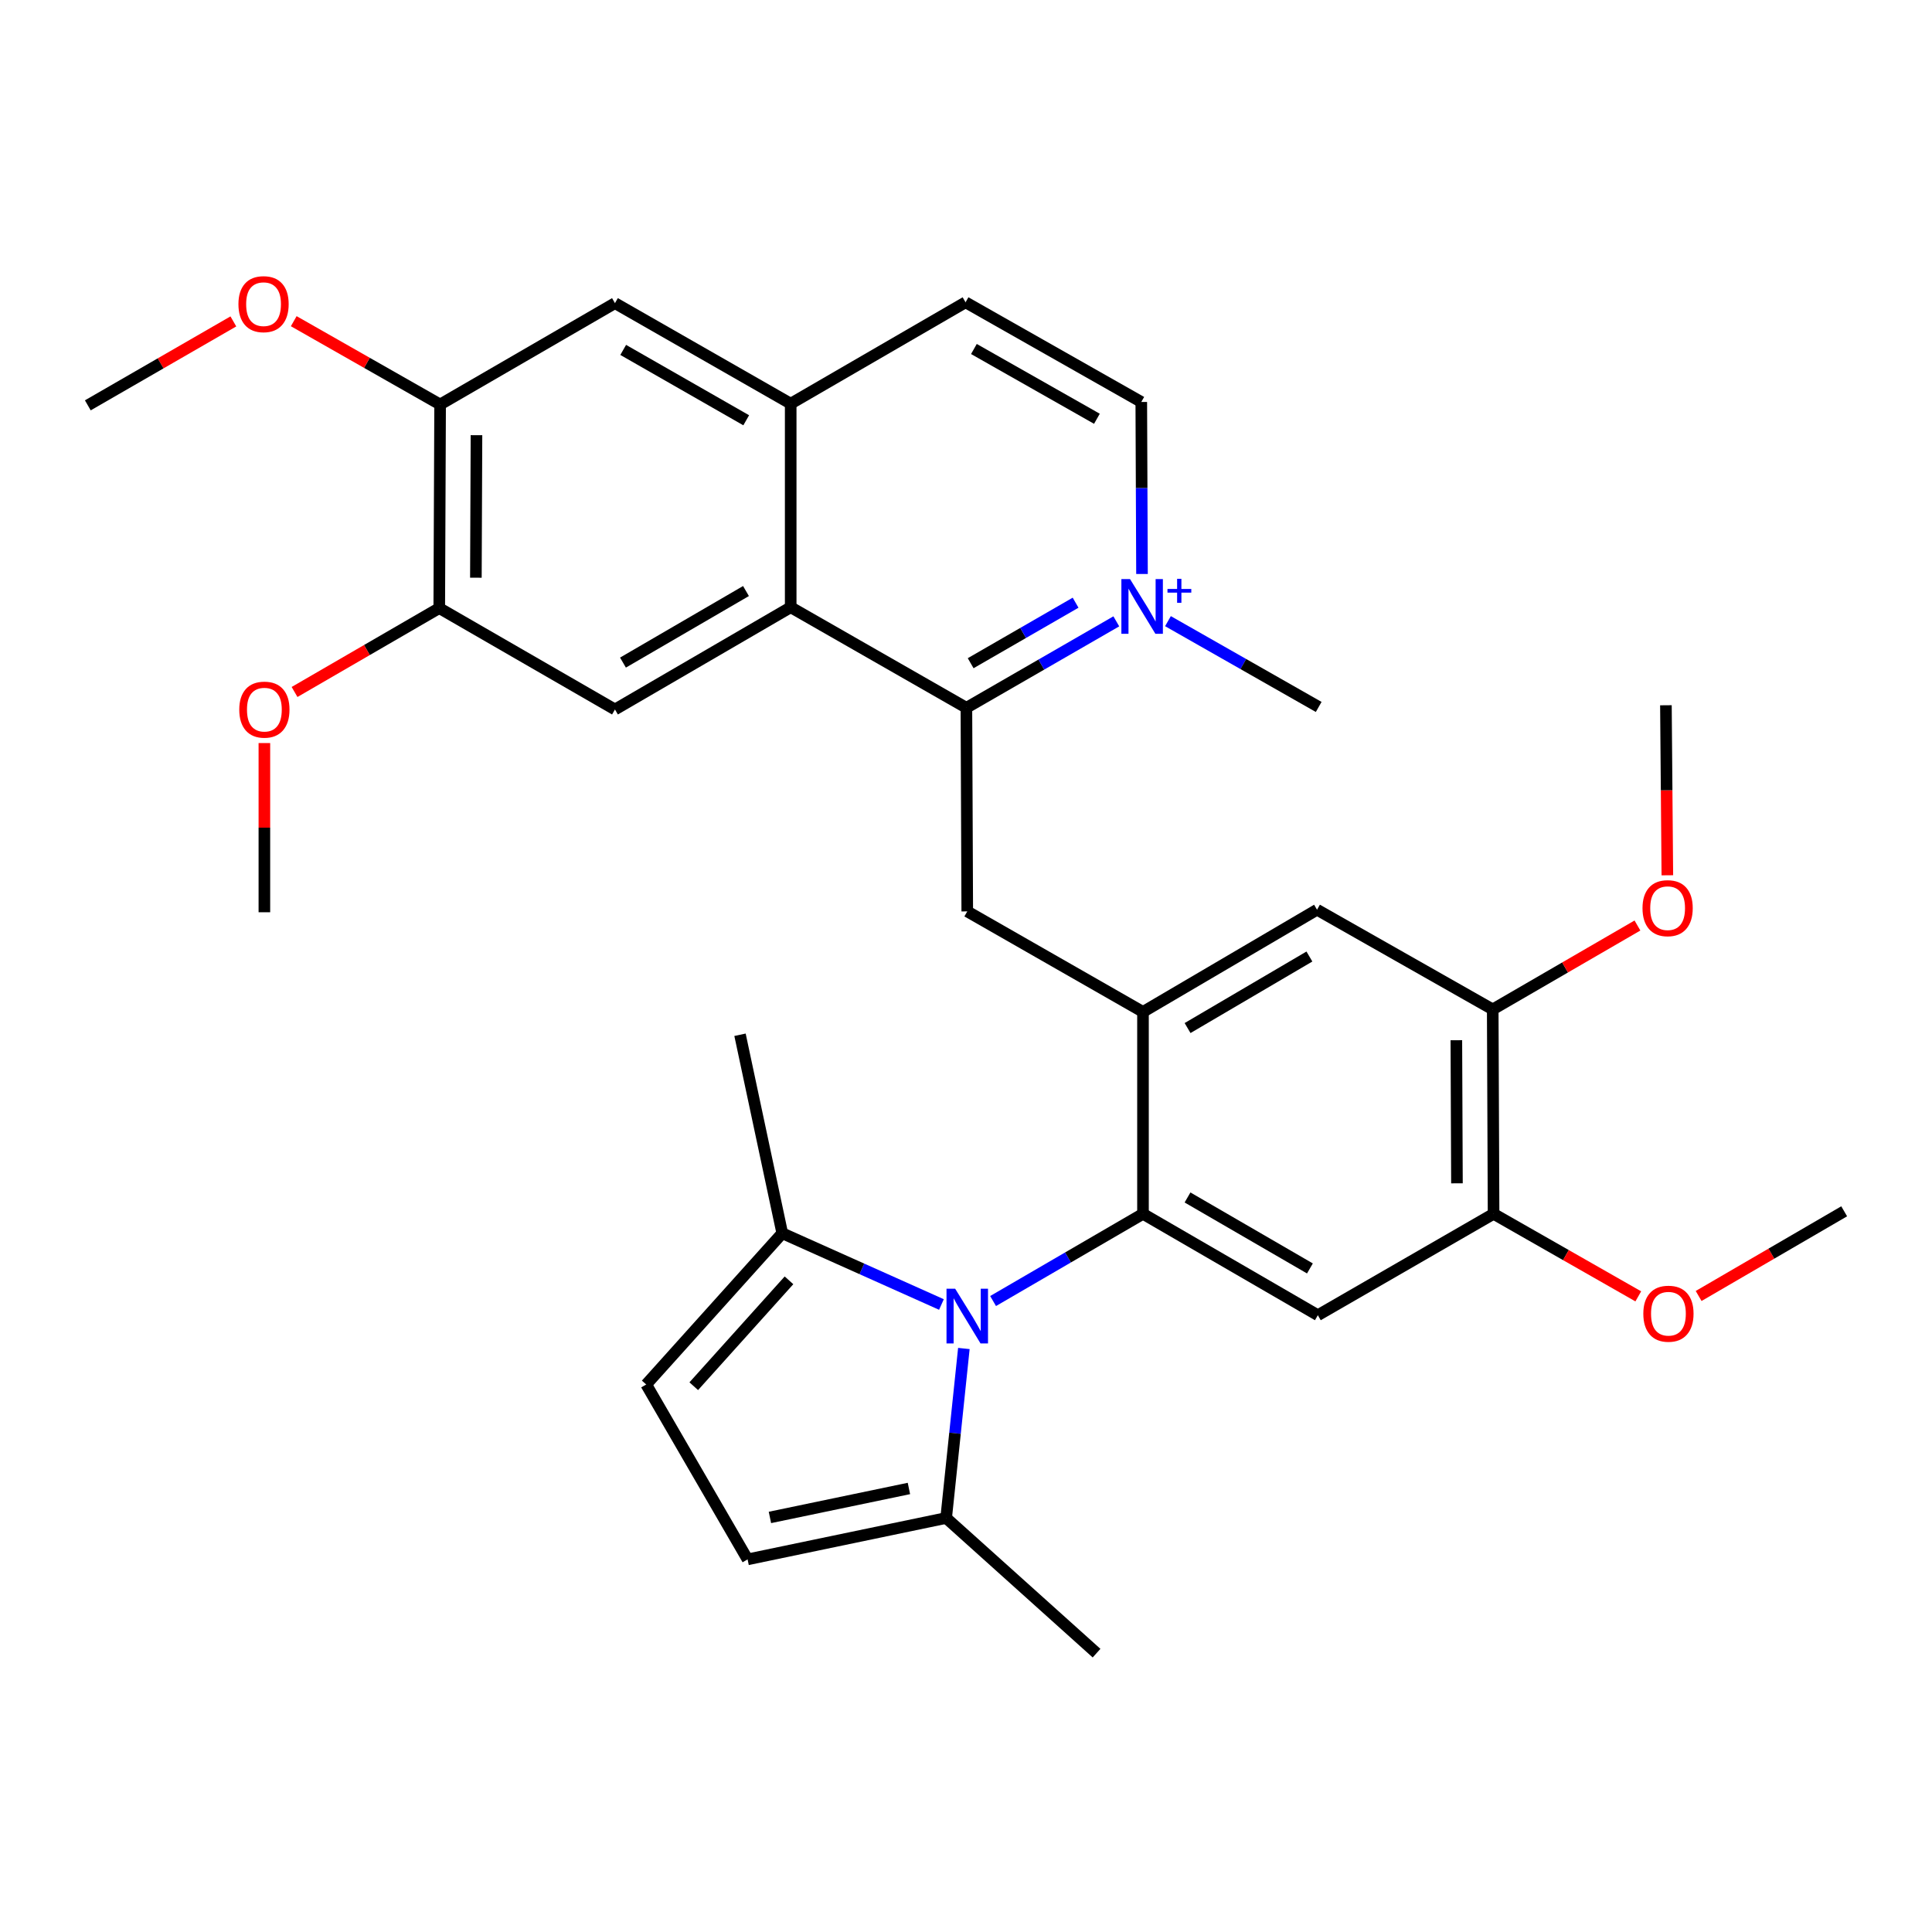 <?xml version='1.0' encoding='iso-8859-1'?>
<svg version='1.1' baseProfile='full'
              xmlns='http://www.w3.org/2000/svg'
                      xmlns:rdkit='http://www.rdkit.org/xml'
                      xmlns:xlink='http://www.w3.org/1999/xlink'
                  xml:space='preserve'
width='1000px' height='1000px' viewBox='0 0 1000 1000'>
<!-- END OF HEADER -->
<rect style='opacity:1.0;fill:#FFFFFF;stroke:none' width='1000' height='1000' x='0' y='0'> </rect>
<path class='bond-0' d='M 514.021,673.415 L 552.815,650.847' style='fill:none;fill-rule:evenodd;stroke:#0000FF;stroke-width:6px;stroke-linecap:butt;stroke-linejoin:miter;stroke-opacity:1' />
<path class='bond-0' d='M 552.815,650.847 L 591.608,628.279' style='fill:none;fill-rule:evenodd;stroke:#000000;stroke-width:6px;stroke-linecap:butt;stroke-linejoin:miter;stroke-opacity:1' />
<path class='bond-7' d='M 487.288,675.21 L 446.093,656.766' style='fill:none;fill-rule:evenodd;stroke:#0000FF;stroke-width:6px;stroke-linecap:butt;stroke-linejoin:miter;stroke-opacity:1' />
<path class='bond-7' d='M 446.093,656.766 L 404.897,638.322' style='fill:none;fill-rule:evenodd;stroke:#000000;stroke-width:6px;stroke-linecap:butt;stroke-linejoin:miter;stroke-opacity:1' />
<path class='bond-8' d='M 498.896,697.98 L 494.311,741.845' style='fill:none;fill-rule:evenodd;stroke:#0000FF;stroke-width:6px;stroke-linecap:butt;stroke-linejoin:miter;stroke-opacity:1' />
<path class='bond-8' d='M 494.311,741.845 L 489.726,785.709' style='fill:none;fill-rule:evenodd;stroke:#000000;stroke-width:6px;stroke-linecap:butt;stroke-linejoin:miter;stroke-opacity:1' />
<path class='bond-3' d='M 591.608,628.279 L 591.608,523.762' style='fill:none;fill-rule:evenodd;stroke:#000000;stroke-width:6px;stroke-linecap:butt;stroke-linejoin:miter;stroke-opacity:1' />
<path class='bond-5' d='M 591.608,628.279 L 682.114,680.752' style='fill:none;fill-rule:evenodd;stroke:#000000;stroke-width:6px;stroke-linecap:butt;stroke-linejoin:miter;stroke-opacity:1' />
<path class='bond-5' d='M 614.659,619.807 L 678.013,656.539' style='fill:none;fill-rule:evenodd;stroke:#000000;stroke-width:6px;stroke-linecap:butt;stroke-linejoin:miter;stroke-opacity:1' />
<path class='bond-1' d='M 500.21,366.353 L 500.651,471.74' style='fill:none;fill-rule:evenodd;stroke:#000000;stroke-width:6px;stroke-linecap:butt;stroke-linejoin:miter;stroke-opacity:1' />
<path class='bond-2' d='M 500.21,366.353 L 539.006,343.98' style='fill:none;fill-rule:evenodd;stroke:#000000;stroke-width:6px;stroke-linecap:butt;stroke-linejoin:miter;stroke-opacity:1' />
<path class='bond-2' d='M 539.006,343.98 L 577.802,321.607' style='fill:none;fill-rule:evenodd;stroke:#0000FF;stroke-width:6px;stroke-linecap:butt;stroke-linejoin:miter;stroke-opacity:1' />
<path class='bond-2' d='M 502.412,343.276 L 529.569,327.616' style='fill:none;fill-rule:evenodd;stroke:#000000;stroke-width:6px;stroke-linecap:butt;stroke-linejoin:miter;stroke-opacity:1' />
<path class='bond-2' d='M 529.569,327.616 L 556.727,311.955' style='fill:none;fill-rule:evenodd;stroke:#0000FF;stroke-width:6px;stroke-linecap:butt;stroke-linejoin:miter;stroke-opacity:1' />
<path class='bond-4' d='M 500.21,366.353 L 409.263,314.31' style='fill:none;fill-rule:evenodd;stroke:#000000;stroke-width:6px;stroke-linecap:butt;stroke-linejoin:miter;stroke-opacity:1' />
<path class='bond-19' d='M 591.097,297.094 L 590.912,252.578' style='fill:none;fill-rule:evenodd;stroke:#0000FF;stroke-width:6px;stroke-linecap:butt;stroke-linejoin:miter;stroke-opacity:1' />
<path class='bond-19' d='M 590.912,252.578 L 590.726,208.061' style='fill:none;fill-rule:evenodd;stroke:#000000;stroke-width:6px;stroke-linecap:butt;stroke-linejoin:miter;stroke-opacity:1' />
<path class='bond-21' d='M 604.536,321.509 L 643.545,343.71' style='fill:none;fill-rule:evenodd;stroke:#0000FF;stroke-width:6px;stroke-linecap:butt;stroke-linejoin:miter;stroke-opacity:1' />
<path class='bond-21' d='M 643.545,343.71 L 682.555,365.912' style='fill:none;fill-rule:evenodd;stroke:#000000;stroke-width:6px;stroke-linecap:butt;stroke-linejoin:miter;stroke-opacity:1' />
<path class='bond-6' d='M 591.608,523.762 L 500.651,471.74' style='fill:none;fill-rule:evenodd;stroke:#000000;stroke-width:6px;stroke-linecap:butt;stroke-linejoin:miter;stroke-opacity:1' />
<path class='bond-14' d='M 591.608,523.762 L 681.694,470.869' style='fill:none;fill-rule:evenodd;stroke:#000000;stroke-width:6px;stroke-linecap:butt;stroke-linejoin:miter;stroke-opacity:1' />
<path class='bond-14' d='M 614.686,532.118 L 677.746,495.093' style='fill:none;fill-rule:evenodd;stroke:#000000;stroke-width:6px;stroke-linecap:butt;stroke-linejoin:miter;stroke-opacity:1' />
<path class='bond-9' d='M 409.263,314.31 L 318.306,367.224' style='fill:none;fill-rule:evenodd;stroke:#000000;stroke-width:6px;stroke-linecap:butt;stroke-linejoin:miter;stroke-opacity:1' />
<path class='bond-9' d='M 386.12,305.918 L 322.45,342.958' style='fill:none;fill-rule:evenodd;stroke:#000000;stroke-width:6px;stroke-linecap:butt;stroke-linejoin:miter;stroke-opacity:1' />
<path class='bond-10' d='M 409.263,314.31 L 409.263,208.943' style='fill:none;fill-rule:evenodd;stroke:#000000;stroke-width:6px;stroke-linecap:butt;stroke-linejoin:miter;stroke-opacity:1' />
<path class='bond-13' d='M 682.114,680.752 L 773.071,628.279' style='fill:none;fill-rule:evenodd;stroke:#000000;stroke-width:6px;stroke-linecap:butt;stroke-linejoin:miter;stroke-opacity:1' />
<path class='bond-12' d='M 404.897,638.322 L 334.478,716.613' style='fill:none;fill-rule:evenodd;stroke:#000000;stroke-width:6px;stroke-linecap:butt;stroke-linejoin:miter;stroke-opacity:1' />
<path class='bond-12' d='M 408.379,662.699 L 359.086,717.502' style='fill:none;fill-rule:evenodd;stroke:#000000;stroke-width:6px;stroke-linecap:butt;stroke-linejoin:miter;stroke-opacity:1' />
<path class='bond-27' d='M 404.897,638.322 L 383.026,535.59' style='fill:none;fill-rule:evenodd;stroke:#000000;stroke-width:6px;stroke-linecap:butt;stroke-linejoin:miter;stroke-opacity:1' />
<path class='bond-11' d='M 489.726,785.709 L 386.951,807.129' style='fill:none;fill-rule:evenodd;stroke:#000000;stroke-width:6px;stroke-linecap:butt;stroke-linejoin:miter;stroke-opacity:1' />
<path class='bond-11' d='M 470.455,770.429 L 398.513,785.423' style='fill:none;fill-rule:evenodd;stroke:#000000;stroke-width:6px;stroke-linecap:butt;stroke-linejoin:miter;stroke-opacity:1' />
<path class='bond-26' d='M 489.726,785.709 L 567.575,855.667' style='fill:none;fill-rule:evenodd;stroke:#000000;stroke-width:6px;stroke-linecap:butt;stroke-linejoin:miter;stroke-opacity:1' />
<path class='bond-15' d='M 318.306,367.224 L 227.359,314.75' style='fill:none;fill-rule:evenodd;stroke:#000000;stroke-width:6px;stroke-linecap:butt;stroke-linejoin:miter;stroke-opacity:1' />
<path class='bond-18' d='M 409.263,208.943 L 318.306,156.91' style='fill:none;fill-rule:evenodd;stroke:#000000;stroke-width:6px;stroke-linecap:butt;stroke-linejoin:miter;stroke-opacity:1' />
<path class='bond-18' d='M 386.239,217.535 L 322.569,181.112' style='fill:none;fill-rule:evenodd;stroke:#000000;stroke-width:6px;stroke-linecap:butt;stroke-linejoin:miter;stroke-opacity:1' />
<path class='bond-20' d='M 409.263,208.943 L 499.769,156.47' style='fill:none;fill-rule:evenodd;stroke:#000000;stroke-width:6px;stroke-linecap:butt;stroke-linejoin:miter;stroke-opacity:1' />
<path class='bond-32' d='M 386.951,807.129 L 334.478,716.613' style='fill:none;fill-rule:evenodd;stroke:#000000;stroke-width:6px;stroke-linecap:butt;stroke-linejoin:miter;stroke-opacity:1' />
<path class='bond-16' d='M 773.071,628.279 L 772.631,522.471' style='fill:none;fill-rule:evenodd;stroke:#000000;stroke-width:6px;stroke-linecap:butt;stroke-linejoin:miter;stroke-opacity:1' />
<path class='bond-16' d='M 754.115,612.486 L 753.807,538.421' style='fill:none;fill-rule:evenodd;stroke:#000000;stroke-width:6px;stroke-linecap:butt;stroke-linejoin:miter;stroke-opacity:1' />
<path class='bond-22' d='M 773.071,628.279 L 810.522,649.636' style='fill:none;fill-rule:evenodd;stroke:#000000;stroke-width:6px;stroke-linecap:butt;stroke-linejoin:miter;stroke-opacity:1' />
<path class='bond-22' d='M 810.522,649.636 L 847.973,670.993' style='fill:none;fill-rule:evenodd;stroke:#FF0000;stroke-width:6px;stroke-linecap:butt;stroke-linejoin:miter;stroke-opacity:1' />
<path class='bond-33' d='M 681.694,470.869 L 772.631,522.471' style='fill:none;fill-rule:evenodd;stroke:#000000;stroke-width:6px;stroke-linecap:butt;stroke-linejoin:miter;stroke-opacity:1' />
<path class='bond-17' d='M 227.359,314.75 L 227.8,209.363' style='fill:none;fill-rule:evenodd;stroke:#000000;stroke-width:6px;stroke-linecap:butt;stroke-linejoin:miter;stroke-opacity:1' />
<path class='bond-17' d='M 246.315,299.021 L 246.624,225.25' style='fill:none;fill-rule:evenodd;stroke:#000000;stroke-width:6px;stroke-linecap:butt;stroke-linejoin:miter;stroke-opacity:1' />
<path class='bond-23' d='M 227.359,314.75 L 189.908,336.461' style='fill:none;fill-rule:evenodd;stroke:#000000;stroke-width:6px;stroke-linecap:butt;stroke-linejoin:miter;stroke-opacity:1' />
<path class='bond-23' d='M 189.908,336.461 L 152.458,358.171' style='fill:none;fill-rule:evenodd;stroke:#FF0000;stroke-width:6px;stroke-linecap:butt;stroke-linejoin:miter;stroke-opacity:1' />
<path class='bond-25' d='M 772.631,522.471 L 810.086,500.756' style='fill:none;fill-rule:evenodd;stroke:#000000;stroke-width:6px;stroke-linecap:butt;stroke-linejoin:miter;stroke-opacity:1' />
<path class='bond-25' d='M 810.086,500.756 L 847.542,479.041' style='fill:none;fill-rule:evenodd;stroke:#FF0000;stroke-width:6px;stroke-linecap:butt;stroke-linejoin:miter;stroke-opacity:1' />
<path class='bond-24' d='M 227.8,209.363 L 189.92,187.804' style='fill:none;fill-rule:evenodd;stroke:#000000;stroke-width:6px;stroke-linecap:butt;stroke-linejoin:miter;stroke-opacity:1' />
<path class='bond-24' d='M 189.92,187.804 L 152.041,166.246' style='fill:none;fill-rule:evenodd;stroke:#FF0000;stroke-width:6px;stroke-linecap:butt;stroke-linejoin:miter;stroke-opacity:1' />
<path class='bond-35' d='M 227.8,209.363 L 318.306,156.91' style='fill:none;fill-rule:evenodd;stroke:#000000;stroke-width:6px;stroke-linecap:butt;stroke-linejoin:miter;stroke-opacity:1' />
<path class='bond-34' d='M 590.726,208.061 L 499.769,156.47' style='fill:none;fill-rule:evenodd;stroke:#000000;stroke-width:6px;stroke-linecap:butt;stroke-linejoin:miter;stroke-opacity:1' />
<path class='bond-34' d='M 567.763,216.754 L 504.093,180.64' style='fill:none;fill-rule:evenodd;stroke:#000000;stroke-width:6px;stroke-linecap:butt;stroke-linejoin:miter;stroke-opacity:1' />
<path class='bond-30' d='M 879.209,670.798 L 916.877,648.882' style='fill:none;fill-rule:evenodd;stroke:#FF0000;stroke-width:6px;stroke-linecap:butt;stroke-linejoin:miter;stroke-opacity:1' />
<path class='bond-30' d='M 916.877,648.882 L 954.545,626.967' style='fill:none;fill-rule:evenodd;stroke:#000000;stroke-width:6px;stroke-linecap:butt;stroke-linejoin:miter;stroke-opacity:1' />
<path class='bond-29' d='M 136.842,384.608 L 136.842,428.394' style='fill:none;fill-rule:evenodd;stroke:#FF0000;stroke-width:6px;stroke-linecap:butt;stroke-linejoin:miter;stroke-opacity:1' />
<path class='bond-29' d='M 136.842,428.394 L 136.842,472.181' style='fill:none;fill-rule:evenodd;stroke:#000000;stroke-width:6px;stroke-linecap:butt;stroke-linejoin:miter;stroke-opacity:1' />
<path class='bond-31' d='M 120.787,166.362 L 83.121,188.083' style='fill:none;fill-rule:evenodd;stroke:#FF0000;stroke-width:6px;stroke-linecap:butt;stroke-linejoin:miter;stroke-opacity:1' />
<path class='bond-31' d='M 83.121,188.083 L 45.455,209.804' style='fill:none;fill-rule:evenodd;stroke:#000000;stroke-width:6px;stroke-linecap:butt;stroke-linejoin:miter;stroke-opacity:1' />
<path class='bond-28' d='M 863.015,453.044 L 862.646,409.042' style='fill:none;fill-rule:evenodd;stroke:#FF0000;stroke-width:6px;stroke-linecap:butt;stroke-linejoin:miter;stroke-opacity:1' />
<path class='bond-28' d='M 862.646,409.042 L 862.276,365.041' style='fill:none;fill-rule:evenodd;stroke:#000000;stroke-width:6px;stroke-linecap:butt;stroke-linejoin:miter;stroke-opacity:1' />
<path  class='atom-0' d='M 494.391 667.033
L 503.671 682.033
Q 504.591 683.513, 506.071 686.193
Q 507.551 688.873, 507.631 689.033
L 507.631 667.033
L 511.391 667.033
L 511.391 695.353
L 507.511 695.353
L 497.551 678.953
Q 496.391 677.033, 495.151 674.833
Q 493.951 672.633, 493.591 671.953
L 493.591 695.353
L 489.911 695.353
L 489.911 667.033
L 494.391 667.033
' fill='#0000FF'/>
<path  class='atom-3' d='M 584.907 299.74
L 594.187 314.74
Q 595.107 316.22, 596.587 318.9
Q 598.067 321.58, 598.147 321.74
L 598.147 299.74
L 601.907 299.74
L 601.907 328.06
L 598.027 328.06
L 588.067 311.66
Q 586.907 309.74, 585.667 307.54
Q 584.467 305.34, 584.107 304.66
L 584.107 328.06
L 580.427 328.06
L 580.427 299.74
L 584.907 299.74
' fill='#0000FF'/>
<path  class='atom-3' d='M 604.283 304.845
L 609.273 304.845
L 609.273 299.591
L 611.49 299.591
L 611.49 304.845
L 616.612 304.845
L 616.612 306.746
L 611.49 306.746
L 611.49 312.026
L 609.273 312.026
L 609.273 306.746
L 604.283 306.746
L 604.283 304.845
' fill='#0000FF'/>
<path  class='atom-23' d='M 850.578 679.972
Q 850.578 673.172, 853.938 669.372
Q 857.298 665.572, 863.578 665.572
Q 869.858 665.572, 873.218 669.372
Q 876.578 673.172, 876.578 679.972
Q 876.578 686.852, 873.178 690.772
Q 869.778 694.652, 863.578 694.652
Q 857.338 694.652, 853.938 690.772
Q 850.578 686.892, 850.578 679.972
M 863.578 691.452
Q 867.898 691.452, 870.218 688.572
Q 872.578 685.652, 872.578 679.972
Q 872.578 674.412, 870.218 671.612
Q 867.898 668.772, 863.578 668.772
Q 859.258 668.772, 856.898 671.572
Q 854.578 674.372, 854.578 679.972
Q 854.578 685.692, 856.898 688.572
Q 859.258 691.452, 863.578 691.452
' fill='#FF0000'/>
<path  class='atom-24' d='M 123.842 367.304
Q 123.842 360.504, 127.202 356.704
Q 130.562 352.904, 136.842 352.904
Q 143.122 352.904, 146.482 356.704
Q 149.842 360.504, 149.842 367.304
Q 149.842 374.184, 146.442 378.104
Q 143.042 381.984, 136.842 381.984
Q 130.602 381.984, 127.202 378.104
Q 123.842 374.224, 123.842 367.304
M 136.842 378.784
Q 141.162 378.784, 143.482 375.904
Q 145.842 372.984, 145.842 367.304
Q 145.842 361.744, 143.482 358.944
Q 141.162 356.104, 136.842 356.104
Q 132.522 356.104, 130.162 358.904
Q 127.842 361.704, 127.842 367.304
Q 127.842 373.024, 130.162 375.904
Q 132.522 378.784, 136.842 378.784
' fill='#FF0000'/>
<path  class='atom-25' d='M 123.412 157.431
Q 123.412 150.631, 126.772 146.831
Q 130.132 143.031, 136.412 143.031
Q 142.692 143.031, 146.052 146.831
Q 149.412 150.631, 149.412 157.431
Q 149.412 164.311, 146.012 168.231
Q 142.612 172.111, 136.412 172.111
Q 130.172 172.111, 126.772 168.231
Q 123.412 164.351, 123.412 157.431
M 136.412 168.911
Q 140.732 168.911, 143.052 166.031
Q 145.412 163.111, 145.412 157.431
Q 145.412 151.871, 143.052 149.071
Q 140.732 146.231, 136.412 146.231
Q 132.092 146.231, 129.732 149.031
Q 127.412 151.831, 127.412 157.431
Q 127.412 163.151, 129.732 166.031
Q 132.092 168.911, 136.412 168.911
' fill='#FF0000'/>
<path  class='atom-26' d='M 850.158 470.068
Q 850.158 463.268, 853.518 459.468
Q 856.878 455.668, 863.158 455.668
Q 869.438 455.668, 872.798 459.468
Q 876.158 463.268, 876.158 470.068
Q 876.158 476.948, 872.758 480.868
Q 869.358 484.748, 863.158 484.748
Q 856.918 484.748, 853.518 480.868
Q 850.158 476.988, 850.158 470.068
M 863.158 481.548
Q 867.478 481.548, 869.798 478.668
Q 872.158 475.748, 872.158 470.068
Q 872.158 464.508, 869.798 461.708
Q 867.478 458.868, 863.158 458.868
Q 858.838 458.868, 856.478 461.668
Q 854.158 464.468, 854.158 470.068
Q 854.158 475.788, 856.478 478.668
Q 858.838 481.548, 863.158 481.548
' fill='#FF0000'/>
</svg>
